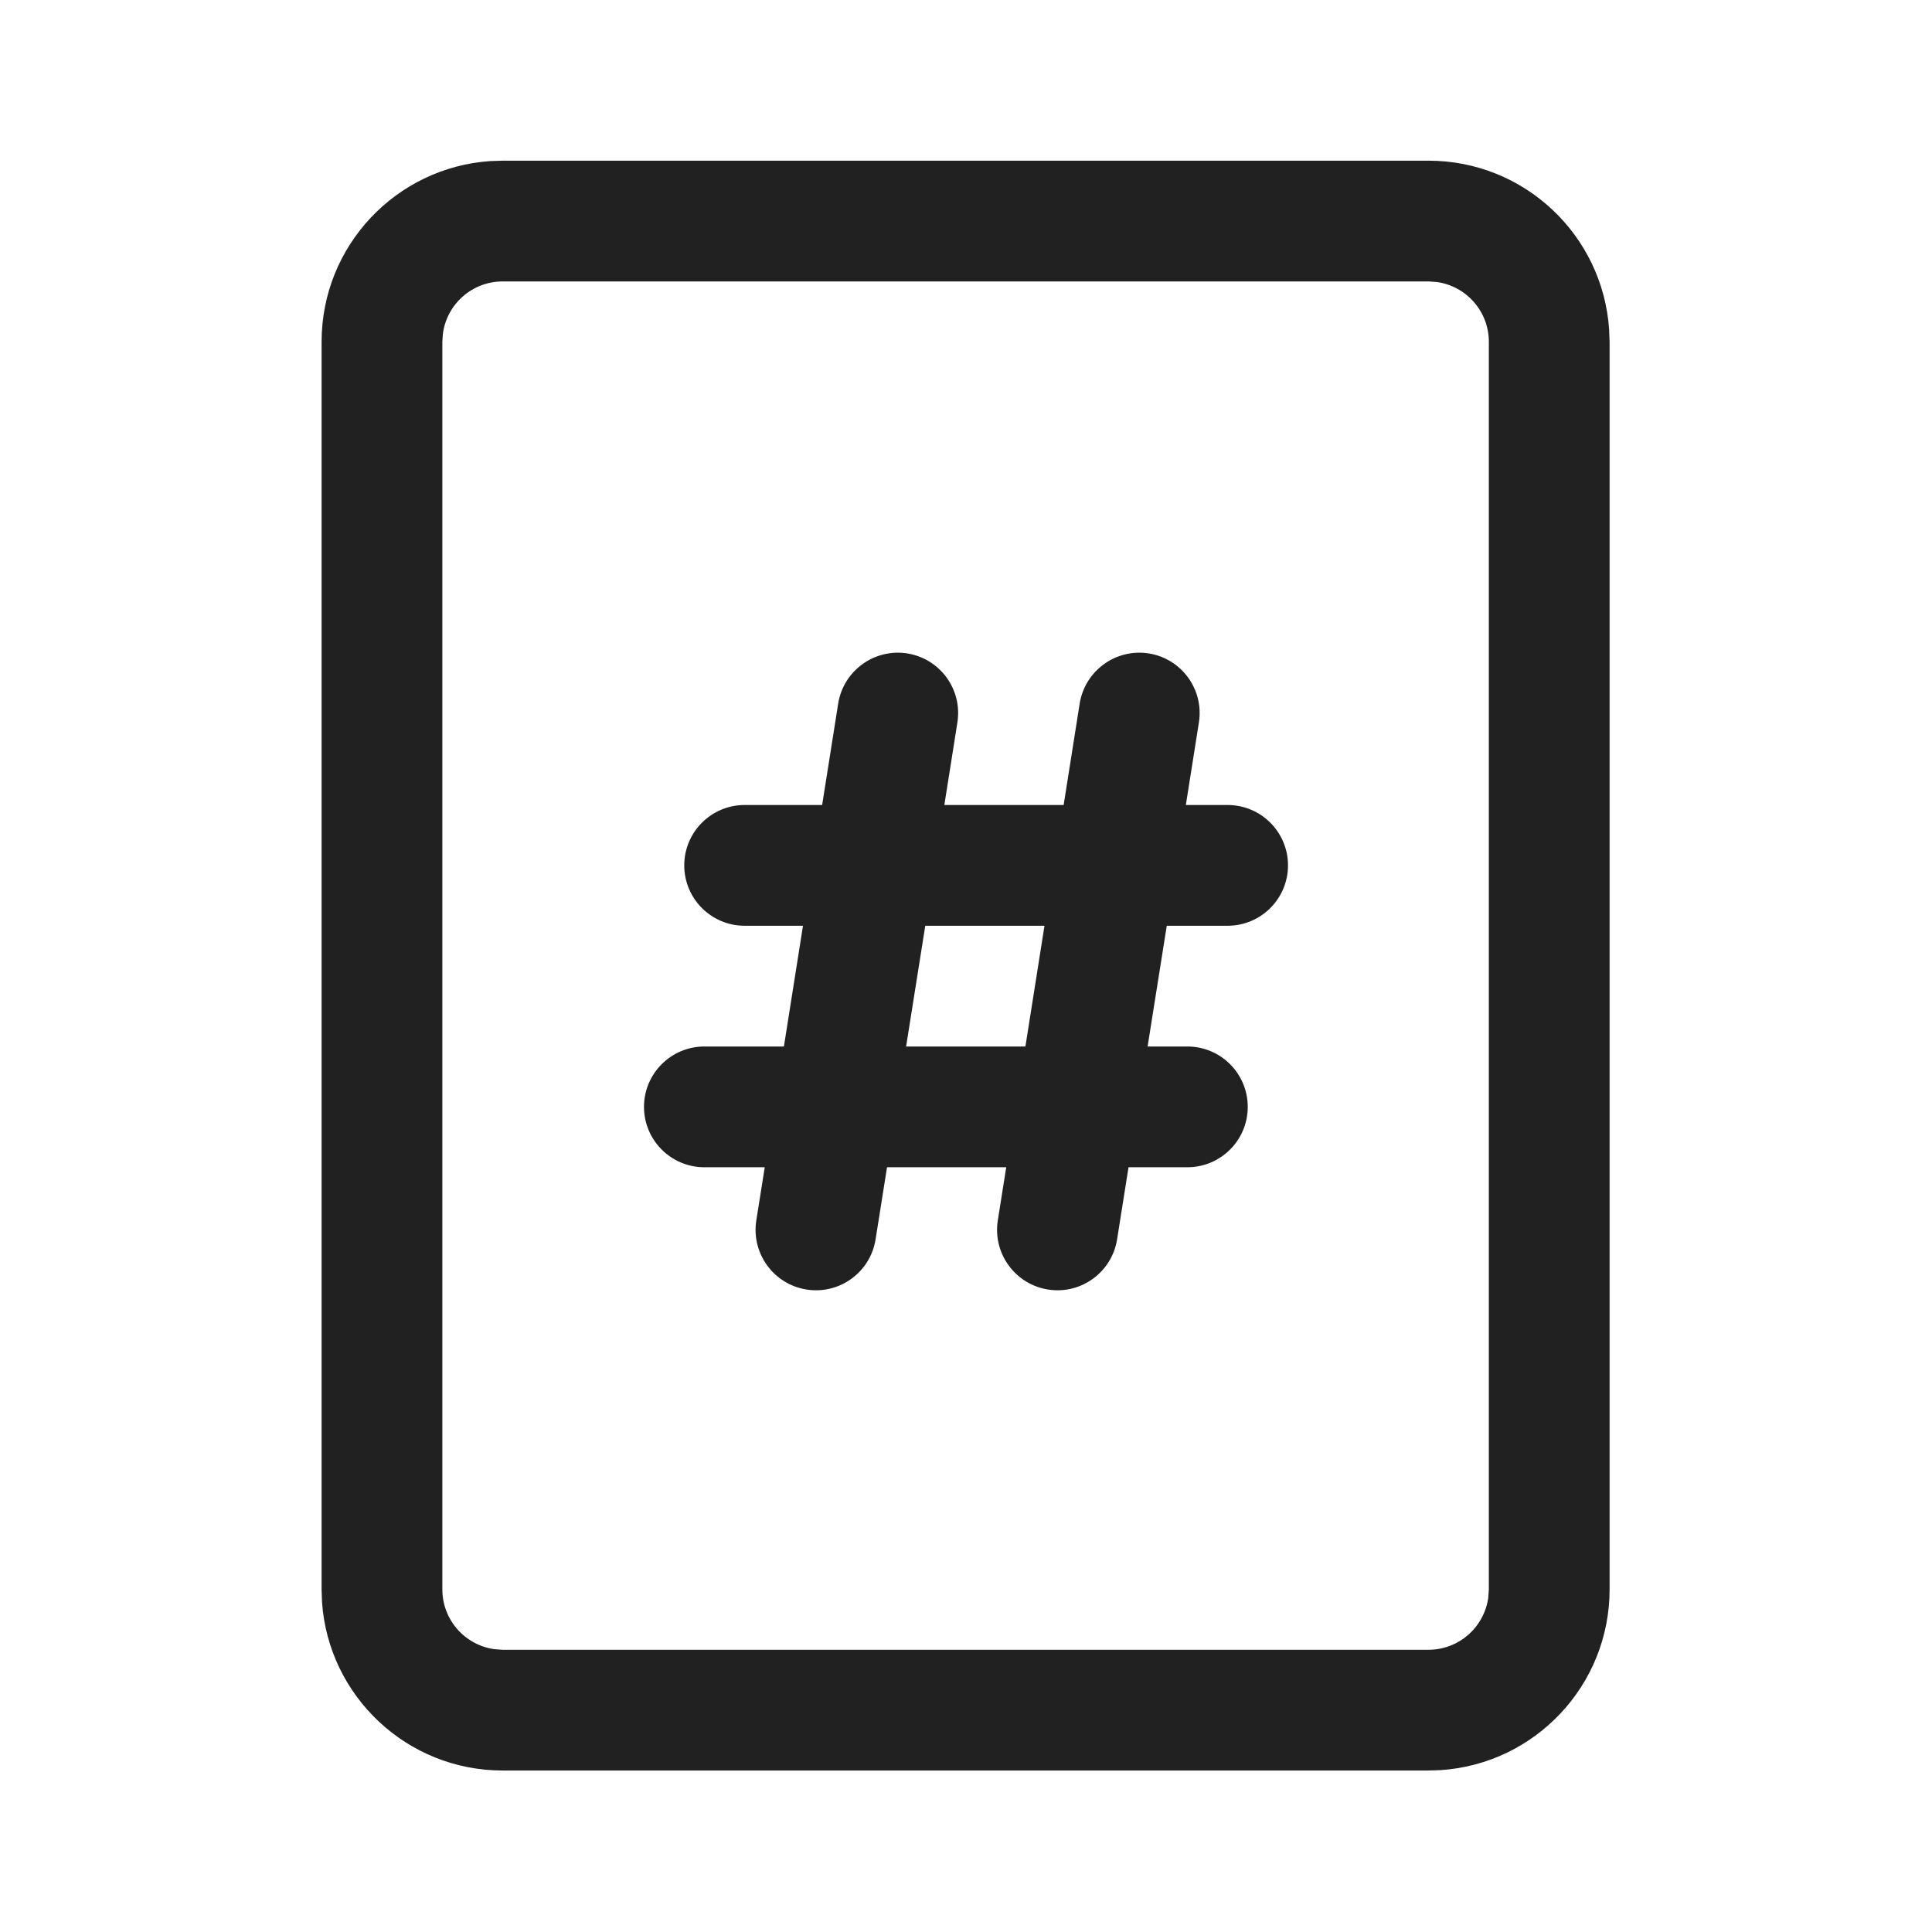 <?xml version="1.0" encoding="utf-8"?>
<svg width="800px" height="800px" viewBox="0 0 24 24" fill="none" xmlns="http://www.w3.org/2000/svg">
<path d="M17.745 1.996C18.936 1.996 19.91 2.921 19.989 4.092L19.995 4.246V19.744C19.995 20.935 19.07 21.91 17.899 21.989L17.745 21.994H6.245C5.054 21.994 4.079 21.069 4 19.898L3.995 19.744V4.246C3.995 3.055 4.92 2.08 6.091 2.001L6.245 1.996H17.745ZM17.745 3.496H6.245C5.865 3.496 5.551 3.778 5.502 4.144L5.495 4.246V19.744C5.495 20.124 5.777 20.437 6.143 20.487L6.245 20.494H17.745C18.124 20.494 18.438 20.212 18.488 19.846L18.495 19.744V4.246C18.495 3.866 18.212 3.552 17.846 3.503L17.745 3.496Z" fill="#212121"/>
<path d="M13.019 16.019C12.61 15.954 12.331 15.57 12.395 15.161L12.5 14.5H11.019L10.877 15.395C10.812 15.805 10.428 16.084 10.019 16.019C9.61 15.954 9.331 15.57 9.395 15.161L9.5 14.5H8.75C8.336 14.5 8 14.164 8 13.75C8 13.336 8.336 13 8.75 13H9.738L9.975 11.5H9.25C8.836 11.5 8.5 11.164 8.5 10.75C8.5 10.336 8.836 10 9.25 10H10.213L10.412 8.741C10.477 8.332 10.861 8.053 11.27 8.117C11.679 8.182 11.958 8.566 11.893 8.975L11.731 10H13.213L13.412 8.741C13.477 8.332 13.861 8.053 14.27 8.117C14.679 8.182 14.958 8.566 14.893 8.975L14.731 10H15.25C15.664 10 16 10.336 16 10.75C16 11.164 15.664 11.5 15.25 11.5H14.494L14.256 13H14.75C15.164 13 15.5 13.336 15.5 13.75C15.5 14.164 15.164 14.5 14.75 14.5H14.019L13.877 15.395C13.812 15.805 13.428 16.084 13.019 16.019ZM11.494 11.5L11.256 13H12.738L12.975 11.5H11.494Z" fill="#212121"/>
</svg>